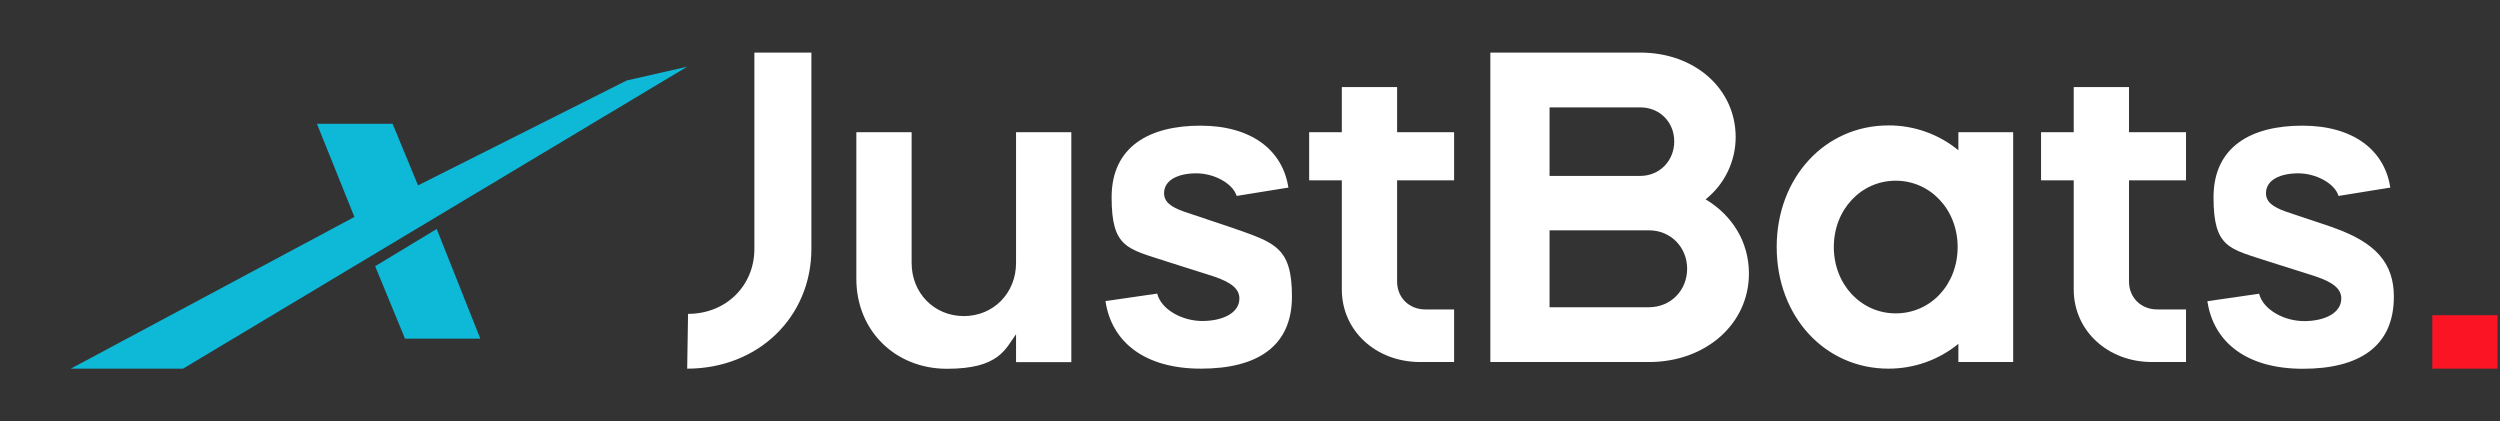 <?xml version="1.0" encoding="UTF-8"?>
<svg id="Layer_1" xmlns="http://www.w3.org/2000/svg" version="1.1" xmlns:v="https://vecta.io/nano" viewBox="0 0 2035.1 342.9">
  <rect x="0" y="0" width="2035.1" height="342.9" fill="#333333" stroke="none"/>
  <!-- Generator: Adobe Illustrator 29.6.1, SVG Export Plug-In . SVG Version: 2.1.1 Build 9)  -->
  <defs>
    <style>
      .st0 {
        fill: #fff;
      }

      .st1 {
        fill: #fb1424;
      }

      .st2 {
        fill: #0eb8d7;
      }
    </style>
  </defs>
  <g>
    <path class="st0" d="M560.1,255.5c31,0,54-23,54-52.9V42.8h46.4v159.8c0,55.4-43.2,97.5-101.1,97.5l.7-44.6ZM827.1,214.1c0,24.5-18.4,43.2-42.5,43.2s-42.5-18.7-42.5-43.2v-106.5h-45v119.5c0,41.7,31.3,73.1,73.8,73.1s47.5-16.2,56.2-28.1v22.7h45V107.6h-45v106.5ZM1002.7,185.3l-38.5-12.9c-11.5-4-16.6-8.3-16.6-15.1,0-11.2,12.2-16.2,26.3-16.2s29.5,7.9,32.8,18.4l42.1-6.8c-4.7-30.6-30.2-50.4-71.6-50.4s-72.3,16.9-72.3,58.3,13,41.8,44.6,52.2l38.5,12.2c14.8,5,20.9,10.4,20.9,18,0,11.9-13.7,18.3-30.2,18.3s-33.5-9.4-36.7-22.3l-42.1,6.1c5,33.5,32,55,77.7,55s74.1-18,74.1-58.7-14.4-43.9-49-56.1h0Z"/>
    <path id="B" class="st0" d="M1137.3,70.9h-45v36.7h-26.6v39.2h26.6v88.9c0,33.5,27.7,59,63.7,59h27.7v-42.8h-23.4c-13.3,0-23-9.7-23-22.7v-82.4h46.4v-39.2h-46.4v-36.7Z"/>
    <path class="st0" d="M1388.4,162.3c15.5-12.3,24.5-31,24.5-50.7,0-39.2-33.1-68.8-77.7-68.8h-122v251.9h129.2c46.1,0,81.3-31,81.3-72,0-25.9-13.7-47.5-35.2-60.4h0ZM1261.4,87.4h73.8c15.8,0,27.7,11.9,27.7,27.7s-11.9,28.1-27.7,28.1h-73.8v-55.8ZM1342.4,250.1h-81v-62.6h81c17.6,0,31,13.7,31,31.3s-13.4,31.3-31.1,31.3h0ZM1594.2,122.3c-16-13.1-36.1-20.3-56.9-20.2-51.8,0-91,42.5-91,99s39.2,99,91,99c20.7,0,40.8-7,56.9-20.2v14.8h44.6V107.6h-44.6v14.8ZM1543.2,255.1c-28.1,0-50.4-23.4-50.4-54s22.3-54,50.4-54,50.4,23.4,50.4,54-22,54-50.4,54Z"/>
    <path id="B1" data-name="B" class="st0" d="M1733.1,70.9h-45v36.7h-26.6v39.2h26.6v88.9c0,33.5,27.7,59,63.7,59h27.7v-42.8h-23.4c-13.3,0-23-9.7-23-22.7v-82.4h46.4v-39.2h-46.4v-36.7Z"/>
    <path class="st0" d="M1899.7,185.3l-38.5-12.9c-11.5-4-16.6-8.3-16.6-15.1,0-11.2,12.2-16.2,26.3-16.2s29.5,7.9,32.8,18.4l42.1-6.8c-4.7-30.6-30.2-50.4-71.6-50.4s-72.3,16.9-72.3,58.3,13,41.8,44.6,52.2l38.5,12.2c14.8,5,20.9,10.4,20.9,18,0,11.9-13.7,18.4-30.2,18.4s-33.5-9.4-36.7-22.3l-42.1,6.1c5,33.5,32,55,77.7,55s74.1-18,74.1-58.7c0-27-14.4-43.9-49-56.1h0Z"/>
  </g>
  <path class="st1" d="M1980,256.6h53.1v43.5h-53.1v-43.5Z"/>
  <g>
    <path class="st2" d="M340.3,150.9l-20.7-50.1h-61.6l30.5,75.8-230.9,123.5h91.4L559.4,54.3l-49.2,11.2-169.9,85.4Z"/>
    <path class="st2" d="M305.4,216.7l24.3,59h61.3l-35.5-89.3-50.1,30.3Z"/>
  </g>
</svg>